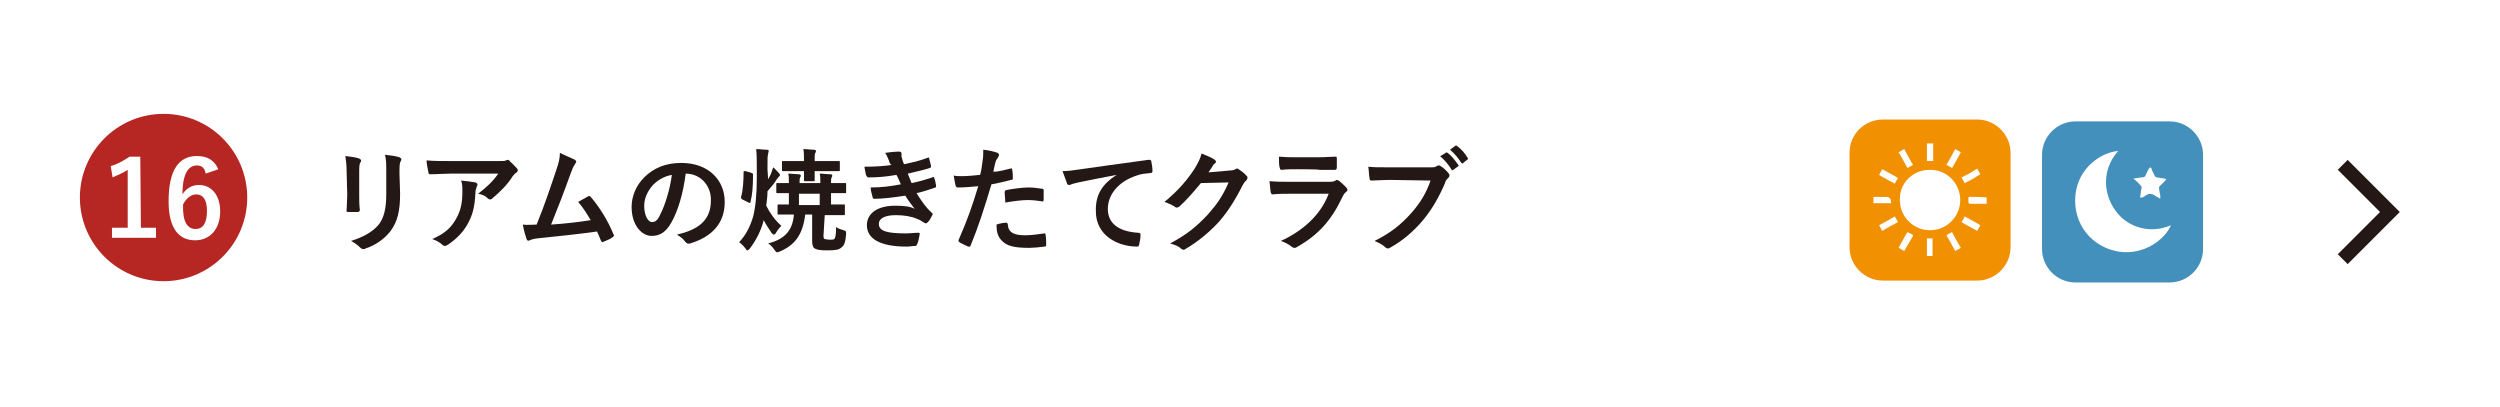 <?xml version="1.0" encoding="utf-8"?>
<!-- Generator: Adobe Illustrator 28.0.0, SVG Export Plug-In . SVG Version: 6.00 Build 0)  -->
<svg version="1.1" id="_レイヤー_2" xmlns="http://www.w3.org/2000/svg" xmlns:xlink="http://www.w3.org/1999/xlink" x="0px"
	 y="0px" viewBox="0 0 397.4 64.7" style="enable-background:new 0 0 397.4 64.7;" xml:space="preserve">
<style type="text/css">
	.st0{fill:#FFFFFF;}
	.st1{fill:none;stroke:#231815;stroke-width:2.22;stroke-miterlimit:10;}
	.st2{fill:#231815;}
	.st3{fill:#F19000;}
	.st4{fill:#4390BC;}
	.st5{fill:#B62622;}
</style>
<g id="_メニュー">
	<g>
		<g>
			<rect x="0" y="0" class="st0" width="397.4" height="64.7"/>
			<polyline class="st1" points="372.4,26.2 379.9,33.7 372.4,41.2 			"/>
		</g>
		<g>
			<path class="st2" d="M55.1,27.4c0-1.2-0.1-1.9-0.2-2.6c0.8,0.1,1.7,0.2,2.2,0.4c0.2,0.1,0.3,0.2,0.3,0.3c0,0.1,0,0.2-0.1,0.3
				c-0.2,0.3-0.2,0.8-0.2,1.7V31c0,0.9,0,1.6,0.1,2.3c0,0.3-0.1,0.4-0.4,0.4h-1.4c-0.3,0-0.4-0.1-0.3-0.3c0-0.6,0.1-1.7,0.1-2.4
				L55.1,27.4L55.1,27.4z M63.6,30.8c0,2.7-0.4,4.4-1.5,5.9c-0.9,1.2-2.4,2.3-4,2.8c-0.1,0.1-0.3,0.1-0.4,0.1
				c-0.1,0-0.3-0.1-0.4-0.2c-0.4-0.4-0.9-0.8-1.5-1.1c1.9-0.6,3.4-1.4,4.4-2.6c0.8-1,1.2-2.5,1.2-4.8v-3.4c0-1.5,0-2.1-0.2-2.9
				c0.9,0.1,1.7,0.2,2.3,0.4c0.2,0.1,0.3,0.2,0.3,0.3c0,0.1,0,0.2-0.1,0.3c-0.2,0.4-0.2,0.8-0.2,2L63.6,30.8L63.6,30.8z"/>
			<path class="st2" d="M71.6,27.6c-1,0-2.1,0.1-3.2,0.1c-0.2,0-0.3-0.1-0.3-0.3c-0.1-0.5-0.3-1.4-0.3-1.9c1.2,0.1,2.2,0.1,3.7,0.1
				h7.7c0.8,0,1.1,0,1.2-0.1c0.1,0,0.3-0.1,0.3-0.1c0.1,0,0.3,0.1,0.4,0.3c0.4,0.3,0.7,0.7,1.1,1.1c0.1,0.1,0.1,0.2,0.1,0.3
				c0,0.1-0.1,0.3-0.3,0.4c-0.2,0.1-0.3,0.3-0.5,0.5c-0.8,1.3-2,2.5-3.2,3.5c-0.1,0.1-0.2,0.2-0.4,0.2s-0.3-0.1-0.4-0.2
				c-0.4-0.4-0.9-0.6-1.5-0.7c1.4-1.1,2.3-1.9,3.2-3.2L71.6,27.6L71.6,27.6z M72.6,34.6c0.7-1.3,0.9-2.5,0.9-4.2
				c0-0.7,0-1.1-0.2-1.7c0.9,0.1,1.8,0.2,2.3,0.3c0.2,0.1,0.3,0.2,0.3,0.3c0,0.1,0,0.2-0.1,0.3c-0.1,0.3-0.1,0.4-0.2,0.7
				c-0.1,1.7-0.2,3.3-1.1,5c-0.7,1.4-1.8,2.6-3.3,3.6c-0.2,0.1-0.3,0.2-0.5,0.2c-0.1,0-0.3-0.1-0.4-0.2c-0.4-0.4-1-0.7-1.6-0.9
				C70.8,37.1,71.8,36.1,72.6,34.6L72.6,34.6z"/>
			<path class="st2" d="M91.4,25.4c0.1,0.1,0.2,0.2,0.2,0.3c0,0.1-0.1,0.2-0.2,0.4c-0.3,0.4-0.5,1-0.7,1.5c-1,2.8-2,5.4-3.1,8.1
				c2.8-0.2,4.3-0.4,6.3-0.7c-0.6-1-1.2-2-2-2.9c0.5-0.3,1.1-0.6,1.6-0.9c0.2-0.1,0.3,0,0.4,0.1c1.4,1.6,2.8,3.9,3.6,5.9
				c0.1,0.1,0.1,0.2,0.1,0.2c0,0.1-0.1,0.2-0.2,0.3c-0.4,0.3-0.9,0.5-1.4,0.7c-0.1,0-0.1,0.1-0.2,0.1c-0.1,0-0.2-0.1-0.3-0.3
				c-0.2-0.5-0.4-1-0.6-1.4c-2.9,0.4-5.6,0.7-8.6,1c-1.2,0.1-1.7,0.2-2.1,0.4c-0.2,0.1-0.4,0.1-0.5-0.2c-0.1-0.3-0.4-1.2-0.6-2.3
				c0.7,0.1,1.5,0,2.2,0c1.3-3.2,2.2-5.9,3.2-8.9c0.3-0.9,0.5-1.6,0.5-2.5C90,24.8,90.8,25.1,91.4,25.4L91.4,25.4z"/>
			<path class="st2" d="M109,27.6c-0.4,3.1-1.2,5.9-2.3,7.8c-0.8,1.4-1.7,2.1-3.1,2.1c-1.6,0-3.2-1.7-3.2-4.6c0-1.7,0.7-3.4,2-4.7
				c1.5-1.5,3.4-2.3,5.9-2.3c4.3,0,6.9,2.7,6.9,6.2c0,3.3-1.9,5.5-5.5,6.6c-0.4,0.1-0.5,0-0.8-0.3c-0.2-0.3-0.6-0.7-1.3-1.1
				c3-0.7,5.4-2,5.4-5.4C113.1,29.7,111.5,27.6,109,27.6L109,27.6L109,27.6z M103.8,29.4c-0.9,1-1.4,2.2-1.4,3.3
				c0,1.7,0.7,2.6,1.2,2.6c0.5,0,0.9-0.2,1.3-1.1c0.8-1.5,1.6-4.1,1.9-6.4C105.7,28,104.7,28.5,103.8,29.4z"/>
			<path class="st2" d="M122.1,28.5c0.2-0.4,0.4-0.7,0.5-1c0.1-0.3,0.2-0.6,0.3-0.9c0.3,0.2,0.6,0.6,0.9,0.9
				c0.1,0.1,0.2,0.3,0.2,0.3c0,0.1-0.1,0.2-0.1,0.2c-0.1,0.1-0.3,0.3-0.5,0.6c-0.2,0.4-0.7,1-1.4,1.8c0,0.8-0.1,1.5-0.2,2.3
				c0.6,1.2,1.4,2.3,2.4,3.2c-0.3,0.3-0.7,0.8-0.9,1.2c-0.1,0.1-0.2,0.2-0.3,0.2c-0.1,0-0.1-0.1-0.3-0.2c-0.4-0.6-1-1.5-1.3-2.1
				c-0.4,1.6-1.2,3.2-2.2,4.5c-0.2,0.2-0.3,0.3-0.4,0.3s-0.2-0.1-0.3-0.3c-0.3-0.4-0.6-0.7-1-1c1.1-1.2,1.7-2.4,2.2-4
				c0.4-1.5,0.6-3.7,0.6-6v-1.6c0-1.5,0-2.3-0.1-3.2c0.7,0,1.1,0.1,1.7,0.1c0.2,0,0.3,0.1,0.3,0.2c0,0.1-0.1,0.3-0.1,0.5
				c-0.1,0.3-0.1,0.6-0.1,2.4L122.1,28.5L122.1,28.5z M119.5,27.5c0.2,0.1,0.2,0.1,0.2,0.3c0,1.8-0.1,3.1-0.4,4.3
				c0,0.2-0.1,0.2-0.3,0.1l-1-0.5c-0.2-0.1-0.2-0.2-0.2-0.4c0.3-1,0.4-2.5,0.4-3.9c0-0.2,0-0.2,0.3-0.2
				C118.6,27.2,119.5,27.5,119.5,27.5z M130.9,37.5c0,0.3,0.1,0.5,0.2,0.5s0.4,0.1,0.8,0.1c0.4,0,0.6,0,0.7-0.1
				c0.2-0.2,0.3-0.6,0.3-1.9c0.3,0.2,0.8,0.4,1.2,0.5c0.4,0.1,0.4,0.2,0.4,0.6c-0.1,1.3-0.3,1.8-0.7,2.1c-0.4,0.4-1,0.5-2.3,0.5
				c-1.2,0-1.6-0.1-2-0.3c-0.3-0.2-0.4-0.6-0.4-1.2v-4.2h-1.1c-0.4,3.3-1.7,4.9-4.1,5.9c-0.2,0.1-0.3,0.1-0.4,0.1
				c-0.1,0-0.2-0.1-0.4-0.4c-0.3-0.4-0.6-0.8-1-1c2.7-0.7,3.9-2.1,4.1-4.6c-1.7,0-2.2,0-2.4,0c-0.2,0-0.2,0-0.2-0.2v-1.2
				c0-0.2,0-0.2,0.2-0.2c0.1,0,0.5,0,1.6,0v-1.8c-1.2,0-1.7,0-1.8,0c-0.2,0-0.2,0-0.2-0.2v-1.2c0-0.2,0-0.2,0.2-0.2
				c0.1,0,0.6,0,1.8,0v-0.1c0-0.6,0-1-0.1-1.4c0.6,0,1.2,0.1,1.7,0.1c0.1,0,0.3,0.1,0.3,0.2c0,0.1,0,0.1-0.1,0.3
				c-0.1,0.2-0.1,0.4-0.1,0.8v0.1h3.3v-0.1c0-0.6,0-1-0.1-1.4c0.6,0,1.1,0.1,1.7,0.1c0.2,0,0.3,0.1,0.3,0.2c0,0.1,0,0.1-0.1,0.3
				c-0.1,0.2-0.1,0.4-0.1,0.8v0.1c1.5,0,2.1,0,2.2,0c0.2,0,0.2,0,0.2,0.2v1.2c0,0.2,0,0.2-0.2,0.2c-0.1,0-0.7,0-2.2,0v1.8
				c1.4,0,1.9,0,2,0c0.2,0,0.2,0,0.2,0.2V34c0,0.2,0,0.2-0.2,0.2c-0.1,0-0.7,0-2.4,0h-0.6L130.9,37.5L130.9,37.5z M127.8,25.3
				c0-0.6,0-1.1-0.1-1.6c0.7,0,1.2,0.1,1.7,0.1c0.2,0,0.3,0.1,0.3,0.2c0,0.1,0,0.2-0.1,0.3c-0.1,0.1-0.1,0.5-0.1,1v0.3h1.5
				c1.6,0,2.2,0,2.3,0c0.2,0,0.2,0,0.2,0.2v1.2c0,0.2,0,0.2-0.2,0.2c-0.1,0-0.7,0-2.3,0h-1.5c0,0.9,0,1.3,0,1.4c0,0.2,0,0.2-0.2,0.2
				h-1.3c-0.2,0-0.2,0-0.2-0.2c0-0.1,0-0.5,0-1.4h-1c-1.6,0-2.2,0-2.3,0c-0.2,0-0.2,0-0.2-0.2v-1.2c0-0.2,0-0.2,0.2-0.2
				c0.1,0,0.7,0,2.3,0h1L127.8,25.3L127.8,25.3z M130.3,32.6v-1.8H127v1.8H130.3z"/>
			<path class="st2" d="M141.3,25.5c-0.2-0.4-0.3-0.8-0.6-1.2c0.7-0.1,1.5-0.2,2.2-0.2c0.3,0,0.4,0.1,0.4,0.3c0,0.1,0,0.2,0,0.3
				c0,0.2,0,0.3,0.1,0.5c0.1,0.5,0.2,0.6,0.3,0.9c1.4-0.3,2.4-0.5,3.7-1c0.2-0.1,0.3-0.1,0.3,0.1c0.1,0.3,0.2,0.8,0.3,1.2
				c0,0.2-0.1,0.3-0.2,0.3c-1.2,0.4-2.3,0.6-3.5,0.9c0.2,0.5,0.4,1,0.6,1.5c1.5-0.3,2.4-0.6,3.3-0.9c0.2-0.1,0.3-0.1,0.3,0.1
				c0.2,0.4,0.2,0.8,0.3,1.2c0,0.2,0,0.3-0.1,0.3c-0.9,0.3-2,0.7-3,0.9c0.8,1.3,1.5,2.3,2.4,3.1c0.2,0.2,0.2,0.2,0.1,0.4
				c-0.2,0.4-0.4,0.8-0.7,1.1c-0.1,0.1-0.2,0.2-0.3,0.2c-0.1,0-0.1,0-0.3-0.1c-0.3-0.2-0.6-0.4-1.1-0.6c-0.9-0.4-2.1-0.6-3.4-0.6
				c-1.7,0-2.7,0.5-2.7,1.4c0,1.2,1.5,1.5,4.3,1.5c0.7,0,1.3-0.1,2-0.1c0.2,0,0.2,0.1,0.2,0.2c-0.1,0.5-0.2,1.2-0.4,1.6
				c-0.1,0.2-0.1,0.3-0.4,0.3c-0.4,0-0.8,0.1-1.3,0.1c-4.1,0-6.3-1.2-6.3-3.4c0-1.9,1.7-3.1,4.5-3.1c1.3,0,2.4,0.1,3.1,0.5
				c-0.4-0.5-1-1.3-1.5-2.1c-1.9,0.3-3.6,0.5-4.9,0.5c-0.2,0-0.3-0.1-0.3-0.3c-0.1-0.4-0.3-1-0.3-1.5c1.8,0,3.2-0.2,4.8-0.5
				c-0.2-0.4-0.4-1-0.7-1.5c-1.7,0.3-3,0.4-4.4,0.4c-0.2,0-0.3-0.1-0.4-0.3c-0.1-0.2-0.2-0.9-0.3-1.4c1.8,0,3.2-0.1,4.5-0.3
				C141.6,26.3,141.4,26,141.3,25.5L141.3,25.5z"/>
			<path class="st2" d="M160.6,26.8c0.2-0.1,0.3,0,0.3,0.2c0.1,0.4,0.1,0.9,0.1,1.3c0,0.2,0,0.3-0.3,0.3c-1.1,0.3-2,0.5-3.1,0.7
				c-1.2,4-2.1,6.8-3.3,9.7c-0.1,0.3-0.2,0.2-0.4,0.2c-0.2-0.1-1.1-0.5-1.4-0.7c-0.1-0.1-0.2-0.2-0.1-0.4c1.4-3.2,2.2-5.5,3.1-8.5
				c-1,0.1-2.3,0.2-3.2,0.2c-0.3,0-0.3-0.1-0.4-0.3c-0.1-0.4-0.2-1-0.3-1.6c0.4,0.1,0.6,0.1,1.3,0.1c0.9,0,1.9-0.1,2.9-0.2
				c0.2-0.7,0.3-1.5,0.4-2.3c0.1-0.5,0.1-1.1,0.1-1.7c1,0.1,1.7,0.3,2.3,0.5c0.1,0.1,0.2,0.2,0.2,0.3c0,0.1,0,0.2-0.1,0.3
				c-0.1,0.3-0.3,0.4-0.4,0.7c-0.2,0.6-0.3,1.3-0.4,1.7C158.8,27.3,159.7,27,160.6,26.8L160.6,26.8z M159.9,35.4
				c0.2,0,0.3,0.1,0.3,0.3c0.1,1.3,1,1.7,2.8,1.7c1,0,2.3-0.2,3-0.3c0.1,0,0.2,0,0.2,0.2c0.1,0.5,0.1,1.1,0.1,1.6
				c0,0.2,0,0.3-0.3,0.3c-0.6,0.1-1.8,0.2-2.4,0.2c-2.4,0-3.6-0.3-4.4-1.2c-0.6-0.6-0.8-1.4-0.8-2.5
				C158.9,35.5,159.7,35.4,159.9,35.4L159.9,35.4z M159.7,30.6c0-0.3,0.1-0.3,0.3-0.4c1.1-0.2,2.5-0.4,3.5-0.4
				c0.7,0,1.5,0.1,2.1,0.2c0.3,0,0.3,0.1,0.3,0.3c0,0.5,0,1,0,1.4c0,0.3-0.1,0.4-0.3,0.3c-0.6-0.1-1.5-0.2-2.2-0.2
				c-1.1,0-2.4,0.2-3.6,0.4C159.8,31.6,159.7,31,159.7,30.6L159.7,30.6z"/>
			<path class="st2" d="M177.5,27.8c-2.2,0.4-4.1,0.8-6.1,1.2c-0.7,0.2-0.9,0.2-1.1,0.3c-0.1,0.1-0.3,0.1-0.4,0.1
				c-0.1,0-0.3-0.1-0.3-0.3c-0.2-0.5-0.4-1.1-0.7-1.9c0.9,0,1.5-0.1,2.9-0.3c2.2-0.3,6.2-0.9,10.8-1.5c0.3,0,0.4,0.1,0.4,0.2
				c0.1,0.4,0.2,1.1,0.2,1.6c0,0.2-0.1,0.3-0.3,0.3c-0.8,0.1-1.4,0.1-2.2,0.4c-3.1,1-4.6,3.2-4.6,5.3c0,2.3,1.7,3.6,4.8,3.8
				c0.3,0,0.4,0.1,0.4,0.3c0,0.5-0.1,1.1-0.2,1.5c-0.1,0.3-0.1,0.4-0.3,0.4c-3.2,0-6.6-1.8-6.6-5.6
				C174.1,30.9,175.3,29.2,177.5,27.8L177.5,27.8L177.5,27.8z"/>
			<path class="st2" d="M195.5,27.1c0.5,0,0.7-0.1,0.9-0.2c0.1-0.1,0.1-0.1,0.2-0.1s0.2,0,0.3,0.1c0.4,0.3,0.9,0.6,1.2,1
				c0.2,0.1,0.2,0.3,0.2,0.4c0,0.1-0.1,0.3-0.2,0.4c-0.3,0.2-0.4,0.5-0.6,0.8c-1.2,2.4-2.4,4.2-3.6,5.6c-1.5,1.7-3.7,3.5-5.5,4.5
				c-0.1,0.1-0.2,0.1-0.3,0.1c-0.1,0-0.3-0.1-0.4-0.2c-0.4-0.4-1-0.6-1.7-0.8c2.8-1.5,4.2-2.7,6-4.6c1.4-1.6,2.3-2.8,3.3-5.1
				l-4.4,0.1c-1.5,1.8-2.4,2.8-3.4,3.7c-0.1,0.1-0.3,0.2-0.4,0.2c-0.1,0-0.2,0-0.3-0.1c-0.4-0.3-1.1-0.6-1.7-0.8
				c2.3-1.9,3.7-3.6,4.8-5.3c0.6-1,0.9-1.6,1.1-2.4c1,0.4,1.7,0.7,2.1,1c0.1,0.1,0.2,0.2,0.2,0.3s-0.1,0.2-0.2,0.3
				c-0.2,0.1-0.3,0.3-0.4,0.5c-0.2,0.3-0.4,0.6-0.6,0.9L195.5,27.1L195.5,27.1z"/>
			<path class="st2" d="M205,30.8c-0.9,0-1.8,0-2.7,0.1c-0.2,0-0.2-0.1-0.3-0.3c-0.1-0.5-0.1-1.1-0.2-1.8c1,0.1,2.1,0.1,3.3,0.1h6.2
				c0.3,0,0.7,0,1-0.2c0.1-0.1,0.2-0.1,0.2-0.1c0.1,0,0.2,0.1,0.3,0.1c0.4,0.3,0.9,0.8,1.2,1.1c0.1,0.1,0.2,0.3,0.2,0.4
				c0,0.1-0.1,0.2-0.2,0.3c-0.3,0.2-0.4,0.4-0.6,0.8c-1.8,3.8-3.9,6.1-7.3,8c-0.1,0.1-0.3,0.1-0.4,0.1c-0.1,0-0.3-0.1-0.4-0.2
				c-0.5-0.4-1.1-0.7-1.7-0.9c3.3-1.5,6.3-4,7.6-7.5L205,30.8L205,30.8z M206.2,26.9c-0.8,0-1.7,0-2.5,0.1c-0.2,0-0.2-0.1-0.3-0.4
				c-0.1-0.4-0.1-1.2-0.1-1.7c1.1,0.1,1.6,0.1,3,0.1h3.2c1.2,0,2.1-0.1,2.8-0.1c0.2,0,0.2,0.1,0.2,0.3c0,0.5,0,1,0,1.4
				c0,0.3-0.1,0.4-0.3,0.4c-0.6,0-1.4,0-2.5,0C209.8,26.9,206.2,26.9,206.2,26.9z"/>
			<path class="st2" d="M221,28.6c-1.2,0-2.2,0.1-3,0.1c-0.2,0-0.3-0.1-0.3-0.4c-0.1-0.4-0.1-1.3-0.2-1.8c0.8,0.1,1.8,0.1,3.5,0.1
				h6.4c0.5,0,0.7,0,1-0.2c0.1-0.1,0.2-0.1,0.3-0.1c0.1,0,0.2,0,0.3,0.1c0.5,0.3,1,0.8,1.3,1.2c0.1,0.1,0.1,0.2,0.1,0.3
				c0,0.2-0.1,0.3-0.3,0.5c-0.2,0.2-0.3,0.3-0.4,0.7c-0.9,2.1-2,4.1-3.5,5.9c-1.5,1.8-3.3,3.3-5.1,4.3c-0.2,0.1-0.3,0.2-0.5,0.2
				c-0.1,0-0.3-0.1-0.4-0.2c-0.4-0.4-1-0.7-1.7-1c2.6-1.3,4.2-2.6,5.9-4.5c1.4-1.6,2.3-3.1,3-5.1L221,28.6L221,28.6z M229.8,24.3
				c0.1-0.1,0.2-0.1,0.3,0c0.6,0.4,1.2,1.2,1.7,1.9c0.1,0.1,0.1,0.2-0.1,0.3l-0.7,0.5c-0.1,0.1-0.2,0.1-0.3-0.1
				c-0.5-0.8-1.1-1.5-1.8-2.1C228.9,24.9,229.8,24.3,229.8,24.3z M231.3,23.2c0.1-0.1,0.2-0.1,0.3,0c0.7,0.5,1.3,1.2,1.7,1.9
				c0.1,0.1,0.1,0.2-0.1,0.3l-0.6,0.5c-0.1,0.1-0.1,0.1-0.1,0.1c-0.1,0-0.1-0.1-0.2-0.1c-0.5-0.8-1.1-1.5-1.8-2.1L231.3,23.2
				L231.3,23.2z"/>
		</g>
		<g>
			<g>
				<path class="st3" d="M299.3,19h15c2.9,0,5.3,2.4,5.3,5.3v15c0,2.9-2.4,5.3-5.3,5.3h-15c-2.9,0-5.3-2.4-5.3-5.3v-15
					C294,21.3,296.4,19,299.3,19z"/>
				<g>
					<path class="st0" d="M307.3,22.8h-1v2.8h1V22.8z"/>
					<path class="st0" d="M313.6,31.3c-0.8,0-0.7-0.2-0.7,0.8c0,0.2,0.1,0.3,0.3,0.3c0.9,0,1.7,0,2.6,0v-1
						C315,31.3,314.3,31.3,313.6,31.3L313.6,31.3z"/>
					<path class="st0" d="M302,31.8c0,2.7,2.2,4.8,4.8,4.8c2.7,0,4.8-2.2,4.8-4.8c0-2.7-2.2-4.9-4.9-4.8C304,27,301.9,29.2,302,31.8
						z"/>
					<path class="st0" d="M309.4,37.4c0.5,0.8,0.9,1.6,1.4,2.5c0.3-0.2,0.6-0.3,0.9-0.5c-0.5-0.8-0.9-1.6-1.4-2.5
						C310,37,309.7,37.2,309.4,37.4z"/>
					<path class="st0" d="M304.1,26.2c-0.5-0.8-0.9-1.6-1.4-2.5c-0.3,0.2-0.6,0.3-0.9,0.5c0.5,0.8,0.9,1.6,1.4,2.5
						C303.6,26.5,303.8,26.4,304.1,26.2L304.1,26.2z"/>
					<path class="st0" d="M301.7,28.3c-0.8-0.5-1.6-0.9-2.5-1.4c-0.2,0.3-0.3,0.6-0.5,0.9c0.8,0.5,1.6,0.9,2.5,1.4
						C301.4,28.8,301.5,28.6,301.7,28.3L301.7,28.3z"/>
					<path class="st0" d="M314.8,27.7c-0.2-0.3-0.3-0.6-0.5-0.9c-0.8,0.5-1.6,1-2.5,1.4c0.2,0.3,0.3,0.6,0.5,0.9
						C313.2,28.7,314,28.2,314.8,27.7L314.8,27.7z"/>
					<path class="st0" d="M298.7,35.8c0.2,0.3,0.3,0.6,0.5,0.9c0.8-0.5,1.6-0.9,2.5-1.4c-0.2-0.3-0.3-0.6-0.5-0.9
						C300.4,34.9,299.5,35.4,298.7,35.8L298.7,35.8z"/>
					<path class="st0" d="M311.8,35.3c0.8,0.5,1.6,0.9,2.5,1.4c0.2-0.3,0.3-0.6,0.5-0.9c-0.8-0.5-1.6-0.9-2.5-1.4
						C312.2,34.7,312,35,311.8,35.3z"/>
					<path class="st0" d="M309.4,26.2c0.3,0.2,0.6,0.3,0.9,0.5c0.5-0.8,0.9-1.6,1.4-2.5c-0.3-0.2-0.6-0.3-0.9-0.5
						C310.3,24.6,309.9,25.4,309.4,26.2L309.4,26.2z"/>
					<path class="st0" d="M304,37.3c-0.2-0.1-0.5-0.3-0.8-0.4c-0.5,0.8-0.9,1.6-1.4,2.5c0.3,0.2,0.6,0.3,0.9,0.5
						c0.5-0.8,0.9-1.6,1.4-2.4C304.1,37.3,304,37.3,304,37.3L304,37.3z"/>
					<path class="st0" d="M300.6,32.2c0-0.6-0.2-0.9-0.8-0.9h-2v1h2.8C300.6,32.2,300.6,32.2,300.6,32.2L300.6,32.2z"/>
					<path class="st0" d="M306.3,40.7h0.9v-2.8h-0.9V40.7z"/>
				</g>
			</g>
			<g>
				<path class="st4" d="M329.9,19.3h15c2.9,0,5.3,2.4,5.3,5.3v15c0,2.9-2.4,5.3-5.3,5.3h-15c-2.9,0-5.3-2.4-5.3-5.3v-15
					C324.6,21.7,327,19.3,329.9,19.3z"/>
				<g>
					<path class="st0" d="M336.6,33.9c-1-1.2-1.6-2.6-1.8-4.2c-0.2-2.2,0.5-4.1,1.9-5.7c-2.6,0.2-6.4,2.6-6.8,7.1
						c-0.4,4.5,2.6,8.2,6.9,8.9c4,0.6,7.3-1.9,8.3-4.2C341.9,37.2,338.5,36.2,336.6,33.9L336.6,33.9z"/>
					<path class="st0" d="M340.2,29.4c0.2,0.2,0.3,0.4,0.2,0.6c-0.1,0.4-0.1,0.8-0.2,1.2c0,0.1,0,0.2,0,0.2c0.1,0,0.2,0,0.3,0
						c0.2-0.1,0.3-0.1,0.4-0.2c0.6-0.5,1.2-0.5,1.8,0c0.2,0.1,0.4,0.2,0.7,0.4c0-0.2,0-0.4,0-0.5c-0.1-0.4-0.1-0.7-0.2-1.1
						c0-0.1,0-0.3,0.1-0.4c0.3-0.3,0.6-0.6,0.9-0.9c0.1-0.1,0.1-0.2,0.1-0.2c0-0.1-0.1-0.1-0.2-0.1c-0.4-0.1-0.8-0.1-1.2-0.2
						c-0.2,0-0.3-0.1-0.4-0.3c-0.2-0.4-0.4-0.7-0.5-1.1c0-0.1-0.1-0.1-0.2-0.2c-0.1,0.1-0.1,0.1-0.2,0.2c-0.2,0.3-0.4,0.7-0.5,1
						c-0.1,0.3-0.3,0.4-0.6,0.4c-0.3,0-0.6,0.1-0.8,0.1c-0.2,0-0.4,0.1-0.6,0.1C339.6,28.7,339.9,29.1,340.2,29.4L340.2,29.4z"/>
				</g>
			</g>
		</g>
		<g>
			<circle class="st5" cx="26" cy="31.4" r="13.3"/>
			<g>
				<path class="st0" d="M22.4,36.2h2.4v1.6h-7v-1.6h2.5V27c-0.6,0.4-1.5,0.8-2.4,1.2l-0.3-1.8c1.1-0.3,2.1-0.9,3-1.5h1.7L22.4,36.2
					L22.4,36.2z"/>
				<path class="st0" d="M32.7,27.6c-0.2-1-0.7-1.3-1.4-1.3c-1.5,0-2.3,1.6-2.3,4.6c0.6-1,1.6-1.5,2.6-1.5c2,0,3.4,1.6,3.4,4.2
					c0,2.8-1.6,4.6-4,4.6c-2.5,0-4.2-1.8-4.2-6.2c0-5.1,1.7-7.2,4.5-7.2c1.7,0,2.8,0.7,3.4,2.1L32.7,27.6z M31.1,36.4
					c1.2,0,1.8-1,1.8-2.9c0-1.7-0.6-2.6-1.7-2.6c-0.8,0-1.6,0.6-2.1,1.6C29,35.3,29.8,36.4,31.1,36.4z"/>
			</g>
		</g>
	</g>
</g>
</svg>
